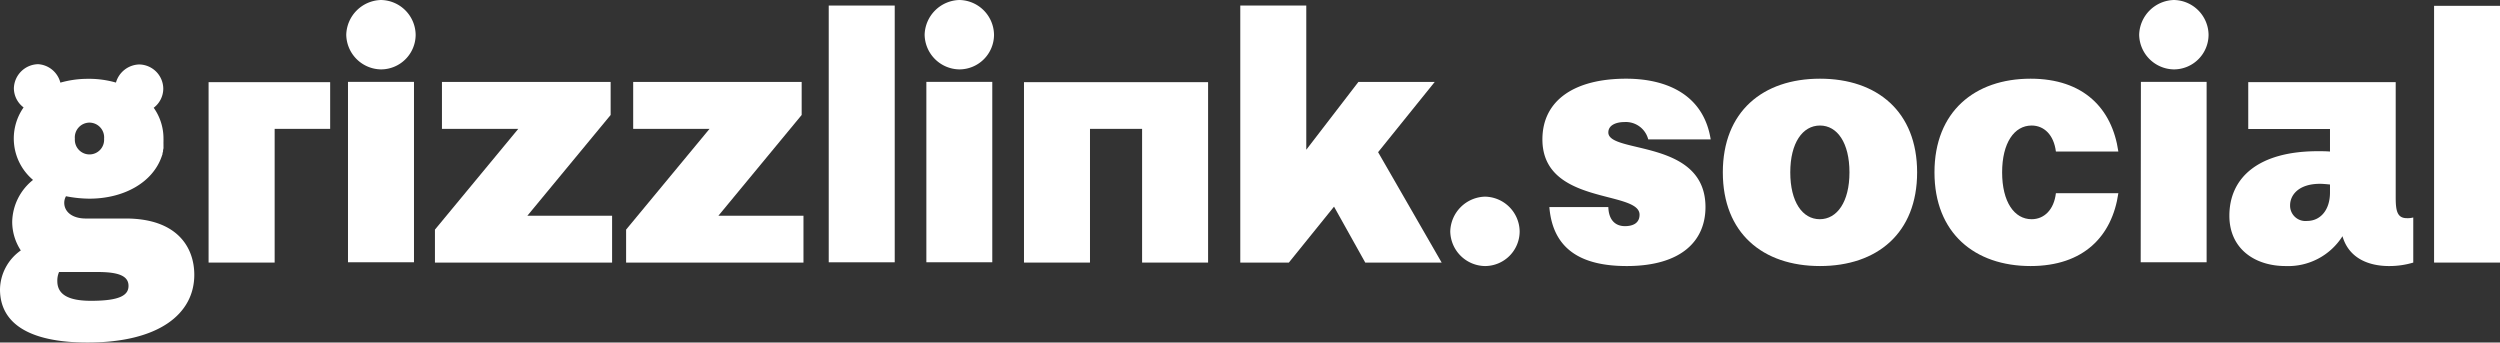 <svg xmlns="http://www.w3.org/2000/svg" viewBox="0 0 360.28 49.36"><rect x="0" y="0" width="360.28" height="49.36" fill="#333333" stroke="none"/><defs><style>.cls-1{fill:#fff;}</style></defs><g id="Vrstva_2" data-name="Vrstva 2"><g id="Vrstva_1-2" data-name="Vrstva 1"><path class="cls-1" d="M47.58,18.57h-8V37.84H30.06v-26H47.58Z"/><path class="cls-1" d="M49.9,5a5.15,5.15,0,0,1,5-5,5.08,5.08,0,0,1,5,5,5,5,0,0,1-5,5A5.08,5.08,0,0,1,49.9,5Zm.25,6.8h9.51v26H50.15Z"/><path class="cls-1" d="M74.69,18.57h-11V11.81H88v4.76l-12,14.52H88.21v6.75H62.68V33.09Z"/><path class="cls-1" d="M102.25,18.57h-11V11.81h24.28v4.76l-12,14.52h12.26v6.75H90.23V33.09Z"/><path class="cls-1" d="M119.43.8h9.51v37h-9.51Z"/><path class="cls-1" d="M133.25,5a5.15,5.15,0,0,1,5-5,5.08,5.08,0,0,1,5,5,5,5,0,0,1-5,5A5.08,5.08,0,0,1,133.25,5Zm.25,6.8H143v26H133.5Z"/><path class="cls-1" d="M174.1,37.84h-9.51V18.57h-7.51V37.84h-9.51v-26H174.1Z"/><path class="cls-1" d="M196.75,37.84l-4.5-8.06-6.51,8.06h-7V.8h9.51V21.58l7.51-9.77h11l-8.16,10.12,9.16,15.91Z"/><path class="cls-1" d="M18.12,31.49H12.37c-2,0-3.11-1-3.11-2.26a1.91,1.91,0,0,1,.25-.95,18.12,18.12,0,0,0,3.36.35c5,0,9.14-2.34,10.43-6.08v0l.12-.34s0-.07,0-.11.06-.2.08-.3l0-.16.06-.27a1.23,1.23,0,0,0,0-.19c0-.09,0-.17,0-.25s0-.15,0-.22a1.94,1.94,0,0,1,0-.24v-.21a2.09,2.09,0,0,0,0-.25h0a7.63,7.63,0,0,0-1.41-4.48,3.47,3.47,0,0,0,1.38-2.77,3.52,3.52,0,0,0-3.47-3.47,3.59,3.59,0,0,0-3.35,2.61,14.11,14.11,0,0,0-3.57-.54h-.44a14.41,14.41,0,0,0-4,.55A3.54,3.54,0,0,0,5.5,9.25,3.57,3.57,0,0,0,2,12.72a3.48,3.48,0,0,0,1.4,2.76A7.81,7.81,0,0,0,4.76,25.93a7.91,7.91,0,0,0-3,6A7.51,7.51,0,0,0,3,36.09,7,7,0,0,0,0,41.7c0,4.85,4.11,7.66,12.62,7.66C22.88,49.36,28,45.25,28,39.6,28,35.64,25.53,31.49,18.12,31.49ZM12.87,17.67A2.13,2.13,0,0,1,15,20a2.11,2.11,0,1,1-4.21,0A2.13,2.13,0,0,1,12.87,17.67Zm.25,25.68c-3.51,0-4.86-1.05-4.86-2.85a3.15,3.15,0,0,1,.25-1.3h5.61c3.15,0,4.4.65,4.4,2S17.27,43.35,13.12,43.35Z"/><path class="cls-1" d="M209,33.34a5.15,5.15,0,0,1,5-5,5.08,5.08,0,0,1,5,5,5,5,0,0,1-5,5A5.08,5.08,0,0,1,209,33.34Z"/><path class="cls-1" d="M246.53,20.09h-9a3.33,3.33,0,0,0-3.45-2.5c-1,0-2.3.35-2.3,1.5,0,3.1,14,.9,14,10.75,0,4.85-3.45,8.5-11.35,8.5-6.55,0-10.65-2.4-11.15-8.5h8.5c.05,1.8.95,2.75,2.4,2.75,1.1,0,2.1-.4,2.1-1.65,0-3.55-14-1.35-14-10.85,0-5.65,4.65-8.75,12.05-8.75C240.33,11.34,245.53,13.74,246.53,20.09Z"/><path class="cls-1" d="M276.28,24.84c0,8.75-5.75,13.5-14,13.5s-14-4.75-14-13.5,5.75-13.5,14-13.5S276.28,16.09,276.28,24.84Zm-9.75,0c0-4.25-1.75-6.75-4.25-6.75S258,20.59,258,24.84s1.75,6.75,4.25,6.75S266.53,29.09,266.53,24.84Z"/><path class="cls-1" d="M296.28,27.84h9c-.9,6.2-5,10.5-12.65,10.5-8.05,0-13.85-4.75-13.85-13.5s5.8-13.5,13.85-13.5c7.65,0,11.75,4.3,12.65,10.5h-9c-.3-2.4-1.7-3.75-3.5-3.75-2.5,0-4.25,2.5-4.25,6.75s1.75,6.75,4.25,6.75C294.58,31.59,296,30.24,296.28,27.84Z"/><path class="cls-1" d="M308.28,5a5.15,5.15,0,0,1,5-5,5.08,5.08,0,0,1,5,5,5,5,0,0,1-5,5A5.08,5.08,0,0,1,308.28,5Zm.25,6.8H318v26h-9.5Z"/><path class="cls-1" d="M347.78,31.34v6.5a12,12,0,0,1-3.5.5c-2.75,0-5.75-1-6.7-4.3a9.26,9.26,0,0,1-8.2,4.3c-4.45,0-8.1-2.5-8.1-7.25,0-5.5,4.2-9.3,12.75-9.3.6,0,1.15,0,1.75.05V18.59H324V11.84h21.25v16.6c0,1.9.2,3,1.6,3A3.08,3.08,0,0,0,347.78,31.34Zm-12-3.6V26.59c-.55-.05-1-.1-1.45-.1-3.05,0-4.3,1.6-4.3,3.1a2.21,2.21,0,0,0,2.45,2.25C334.38,31.84,335.78,30.29,335.78,27.74Z"/><path class="cls-1" d="M350.78.84h9.5v37h-9.5Z"/></g></g></svg>